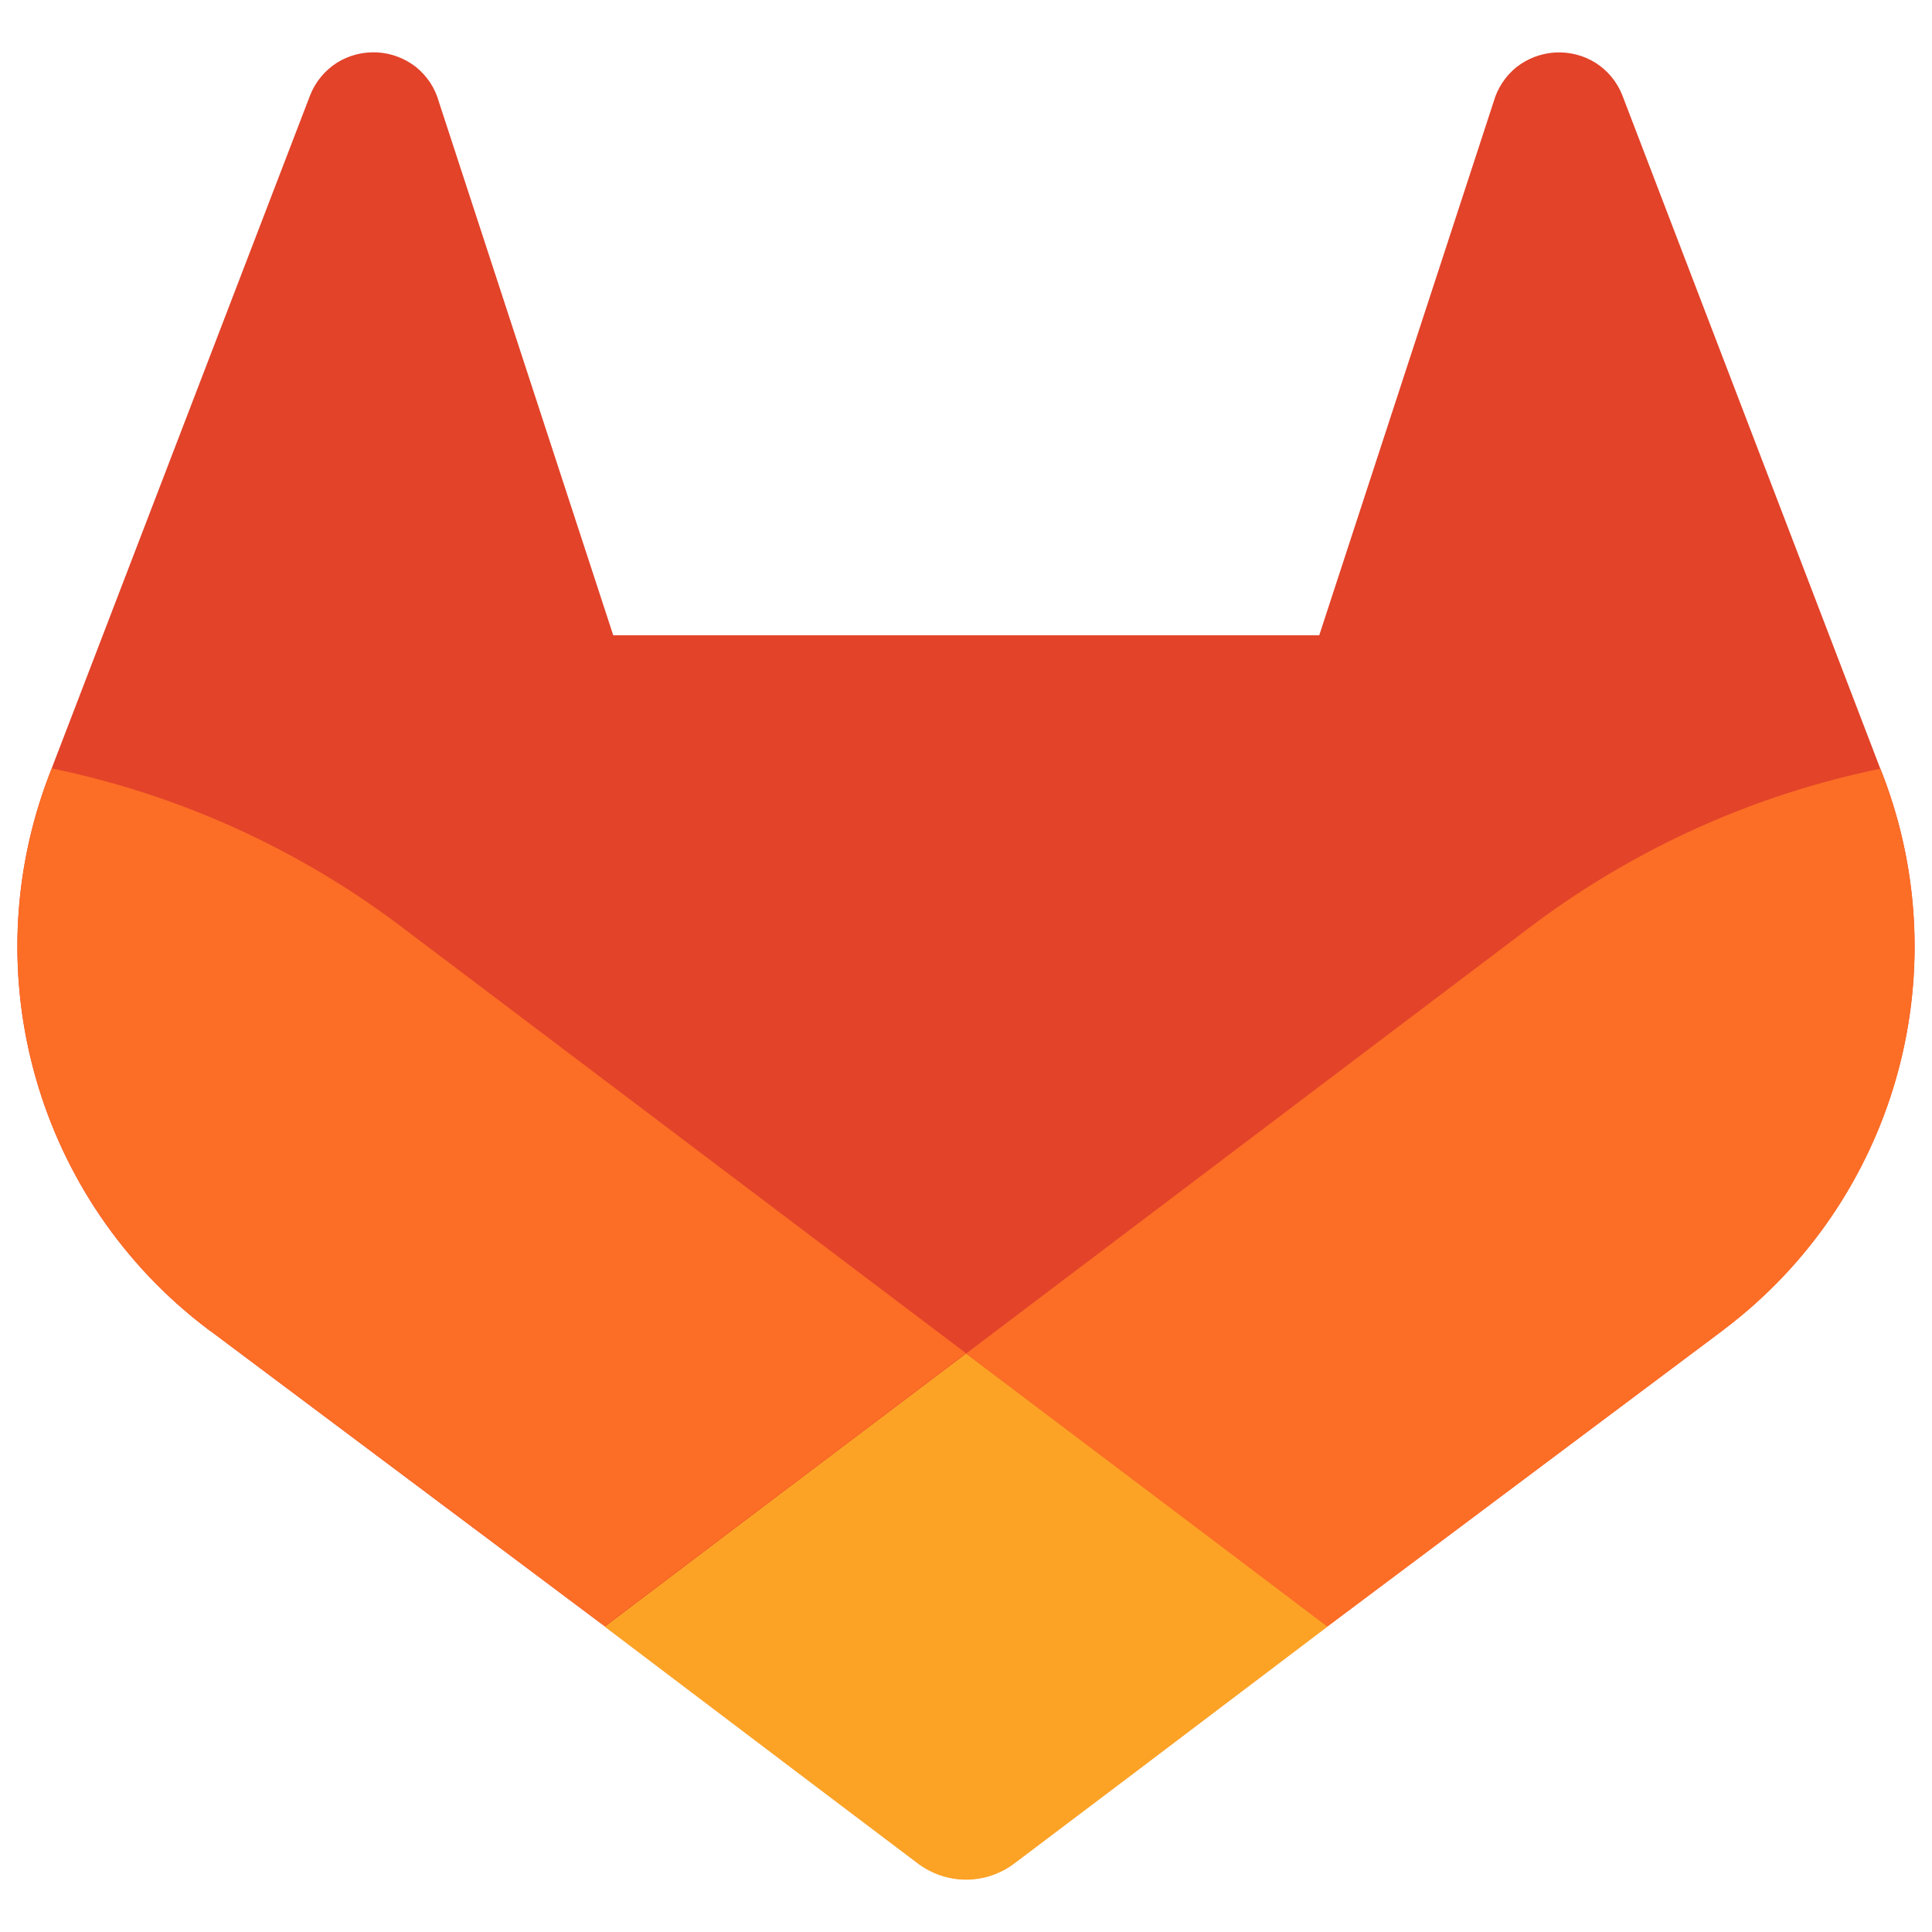 <svg width="24" height="24" viewBox="0 0 24 24" fill="none" xmlns="http://www.w3.org/2000/svg">
<g clip-path="url(#clip0_930_145)">
<path d="M23.392 9.634L23.358 9.549L20.151 1.178C20.085 1.014 19.97 0.875 19.82 0.78C19.671 0.687 19.497 0.643 19.321 0.652C19.146 0.662 18.977 0.725 18.839 0.833C18.702 0.944 18.602 1.095 18.554 1.265L16.388 7.892H7.618L5.452 1.265C5.405 1.094 5.305 0.943 5.167 0.832C5.029 0.724 4.86 0.66 4.685 0.651C4.509 0.642 4.335 0.686 4.186 0.779C4.037 0.874 3.921 1.013 3.855 1.177L0.642 9.545L0.61 9.629C-0.339 12.108 0.467 14.915 2.585 16.514L2.596 16.522L2.626 16.543L7.512 20.202L9.93 22.032L11.402 23.144C11.575 23.274 11.785 23.345 12.001 23.345C12.218 23.345 12.428 23.274 12.6 23.144L14.073 22.032L16.49 20.202L21.406 16.521L21.418 16.511C23.532 14.912 24.336 12.11 23.392 9.634Z" fill="#E24329"/>
<path d="M23.392 9.634L23.358 9.549C21.795 9.87 20.323 10.532 19.045 11.488L12 16.815C14.399 18.63 16.488 20.207 16.488 20.207L21.404 16.526L21.416 16.516C23.533 14.917 24.338 12.112 23.392 9.634Z" fill="#FC6D26"/>
<path d="M7.512 20.207L9.93 22.037L11.402 23.149C11.575 23.279 11.785 23.35 12.001 23.35C12.218 23.35 12.428 23.279 12.6 23.149L14.073 22.037L16.49 20.207C16.49 20.207 14.399 18.625 12 16.815C10.503 17.945 9.007 19.075 7.512 20.207Z" fill="#FCA326"/>
<path d="M4.954 11.488C3.677 10.53 2.205 9.867 0.642 9.545L0.61 9.629C-0.339 12.108 0.467 14.915 2.585 16.514L2.596 16.522L2.626 16.543L7.512 20.202L12 16.81L4.954 11.488Z" fill="#FC6D26"/>
</g>
<defs>
<clipPath id="clip0_930_145">
<rect width="24" height="24" fill="white"/>
</clipPath>
</defs>
</svg>
